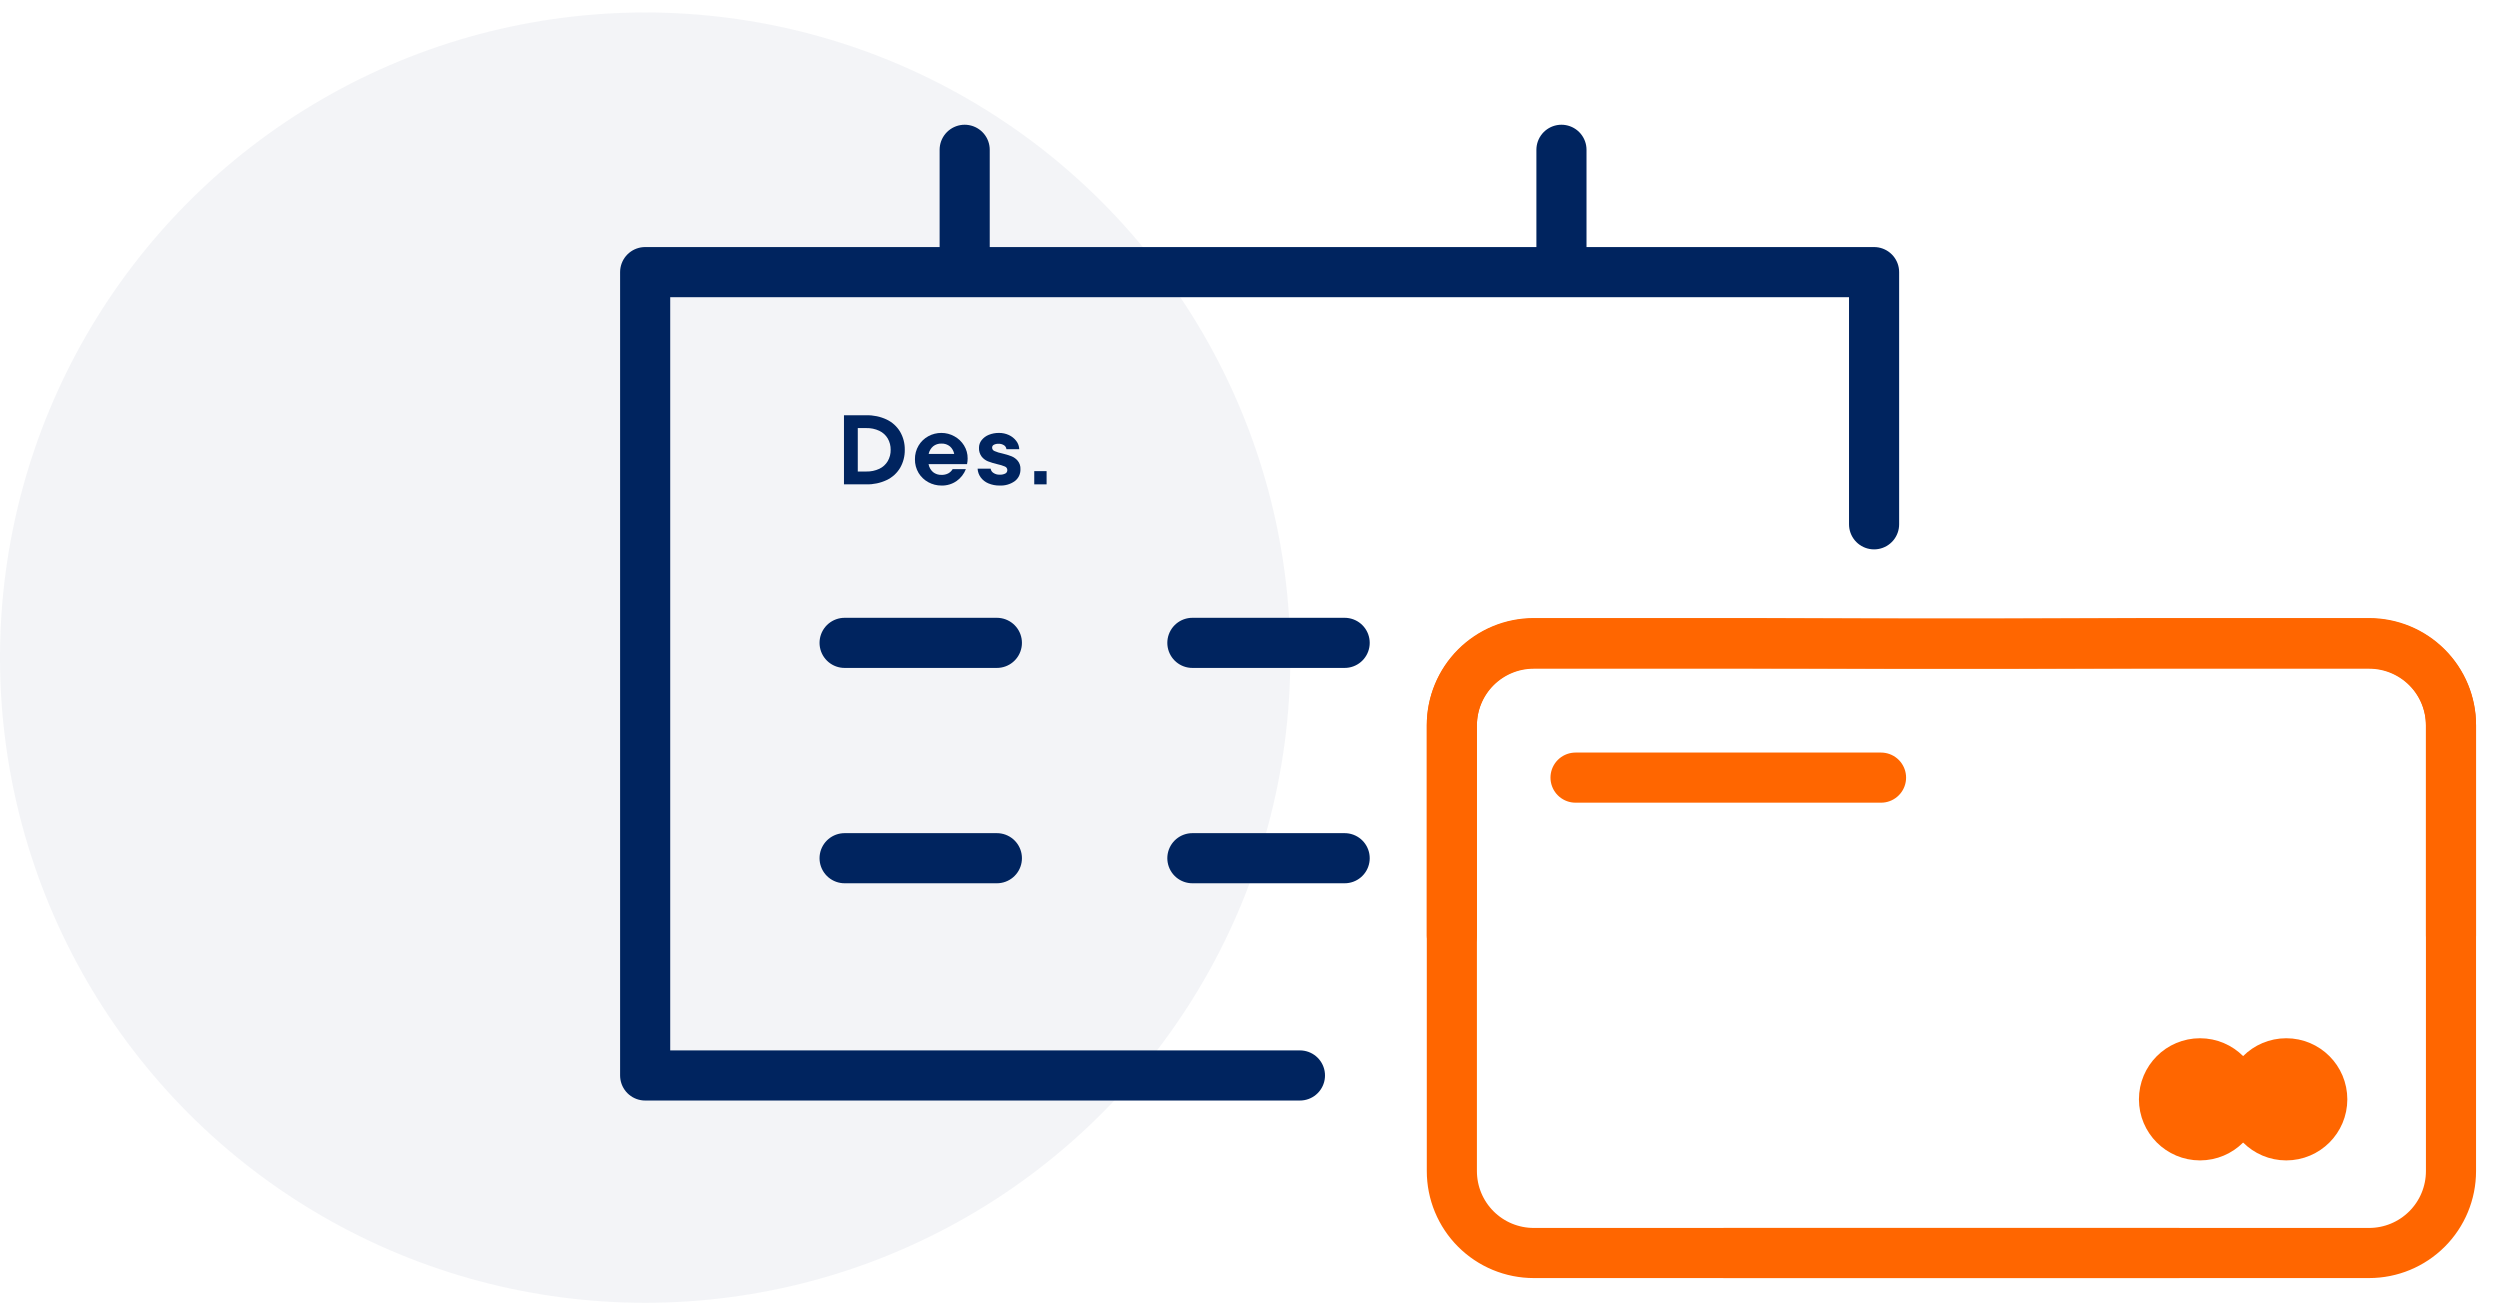 <svg width="124" height="65" viewBox="0 0 124 65" fill="none" xmlns="http://www.w3.org/2000/svg">
<circle opacity="0.05" cx="32" cy="32.619" r="32" fill="#00245F"/>
<path d="M64.477 53.343H32V13.497H92.954V26.006" stroke="#00245F" stroke-width="2.486" stroke-linecap="round" stroke-linejoin="round"/>
<path d="M47.848 7.43V13.303" stroke="#00245F" stroke-width="2.486" stroke-linecap="round" stroke-linejoin="round"/>
<path d="M77.448 7.43V13.303" stroke="#00245F" stroke-width="2.486" stroke-linecap="round" stroke-linejoin="round"/>
<path d="M41.892 31.886H49.445" stroke="#00245F" stroke-width="2.486" stroke-linecap="round" stroke-linejoin="round"/>
<path d="M41.892 42.567H49.445" stroke="#00245F" stroke-width="2.486" stroke-linecap="round" stroke-linejoin="round"/>
<path d="M59.142 31.886H66.695" stroke="#00245F" stroke-width="2.486" stroke-linecap="round" stroke-linejoin="round"/>
<path d="M59.142 42.567H66.695" stroke="#00245F" stroke-width="2.486" stroke-linecap="round" stroke-linejoin="round"/>
<path d="M41.861 24.024V20.597H42.972C43.32 20.589 43.666 20.662 43.98 20.81C44.256 20.941 44.487 21.151 44.644 21.412C44.802 21.684 44.883 21.995 44.877 22.31C44.883 22.625 44.802 22.936 44.644 23.209C44.487 23.471 44.256 23.68 43.98 23.811C43.666 23.959 43.32 24.032 42.972 24.024H41.861ZM42.968 23.387C43.19 23.393 43.411 23.347 43.614 23.253C43.788 23.171 43.934 23.039 44.032 22.873C44.131 22.702 44.181 22.508 44.177 22.31C44.18 22.113 44.13 21.919 44.032 21.748C43.934 21.582 43.788 21.45 43.614 21.368C43.412 21.274 43.19 21.227 42.968 21.233H42.546V23.387L42.968 23.387Z" fill="#00245F"/>
<path d="M47.336 21.64C47.533 21.747 47.699 21.904 47.816 22.095C47.936 22.289 47.998 22.513 47.995 22.741C47.995 22.835 47.985 22.928 47.965 23.02H46.056C46.083 23.173 46.16 23.312 46.277 23.415C46.396 23.51 46.545 23.56 46.698 23.554C46.812 23.558 46.926 23.533 47.028 23.483C47.12 23.433 47.197 23.36 47.251 23.27H47.907C47.815 23.505 47.657 23.708 47.452 23.855C47.23 24.011 46.964 24.091 46.693 24.083C46.467 24.084 46.245 24.027 46.047 23.919C45.847 23.812 45.68 23.653 45.562 23.459C45.44 23.254 45.377 23.019 45.381 22.781C45.377 22.541 45.44 22.306 45.562 22.1C45.678 21.905 45.845 21.745 46.044 21.637C46.243 21.528 46.466 21.472 46.693 21.473C46.918 21.472 47.14 21.53 47.336 21.64ZM46.284 22.136C46.17 22.234 46.091 22.368 46.061 22.516H47.329C47.302 22.373 47.229 22.242 47.121 22.144C47.001 22.045 46.848 21.994 46.693 22.002C46.545 21.997 46.4 22.044 46.284 22.136Z" fill="#00245F"/>
<path d="M49.023 23.975C48.871 23.912 48.739 23.808 48.641 23.676C48.55 23.55 48.497 23.4 48.489 23.245H49.136C49.142 23.288 49.157 23.329 49.181 23.366C49.205 23.402 49.236 23.433 49.272 23.456C49.365 23.518 49.474 23.549 49.586 23.544C49.681 23.549 49.776 23.53 49.862 23.488C49.894 23.472 49.92 23.447 49.938 23.416C49.956 23.385 49.964 23.35 49.963 23.314C49.963 23.276 49.952 23.24 49.931 23.209C49.91 23.178 49.88 23.154 49.845 23.14C49.725 23.09 49.601 23.051 49.473 23.025C49.314 22.989 49.158 22.941 49.006 22.883C48.882 22.833 48.773 22.753 48.69 22.648C48.596 22.521 48.549 22.365 48.558 22.208C48.557 22.072 48.603 21.94 48.687 21.833C48.78 21.715 48.903 21.624 49.042 21.568C49.204 21.503 49.377 21.47 49.551 21.473C49.72 21.471 49.887 21.507 50.041 21.578C50.184 21.643 50.309 21.743 50.405 21.868C50.497 21.986 50.55 22.131 50.555 22.281H49.919C49.915 22.242 49.903 22.204 49.883 22.171C49.863 22.137 49.836 22.109 49.803 22.087C49.721 22.034 49.625 22.007 49.527 22.012C49.447 22.008 49.366 22.025 49.294 22.061C49.269 22.073 49.247 22.093 49.232 22.117C49.217 22.141 49.209 22.169 49.209 22.198C49.208 22.236 49.22 22.273 49.241 22.305C49.263 22.336 49.293 22.36 49.329 22.373C49.452 22.427 49.581 22.466 49.713 22.491C49.868 22.527 50.021 22.574 50.171 22.631C50.291 22.679 50.398 22.757 50.481 22.857C50.575 22.973 50.622 23.12 50.614 23.27C50.618 23.385 50.595 23.5 50.546 23.604C50.496 23.708 50.422 23.798 50.33 23.867C50.112 24.02 49.851 24.095 49.586 24.083C49.393 24.087 49.201 24.05 49.023 23.975Z" fill="#00245F"/>
<path d="M51.911 24.024H51.299V23.368H51.911V24.024Z" fill="#00245F"/>
<path d="M72.012 46.403V35.987C72.012 34.909 72.44 33.876 73.201 33.114C73.963 32.352 74.996 31.924 76.073 31.924H99.376L106.688 31.898H117.508C118.585 31.898 119.618 32.326 120.38 33.088C121.142 33.85 121.569 34.883 121.569 35.961V58.087C121.569 59.164 121.142 60.198 120.38 60.959C119.618 61.721 118.585 62.149 117.508 62.149H85.513" stroke="#FF6600" stroke-width="2.486" stroke-linecap="round" stroke-linejoin="round"/>
<path d="M121.569 46.403V35.987C121.569 35.453 121.464 34.925 121.26 34.432C121.056 33.939 120.757 33.491 120.38 33.114C120.003 32.737 119.555 32.438 119.062 32.233C118.569 32.029 118.041 31.924 117.508 31.924H94.205L86.893 31.898H76.073C75.54 31.898 75.012 32.003 74.519 32.207C74.026 32.412 73.579 32.711 73.201 33.088C72.824 33.465 72.525 33.913 72.321 34.406C72.117 34.899 72.012 35.427 72.012 35.961V58.087C72.012 58.62 72.117 59.149 72.321 59.642C72.525 60.134 72.824 60.582 73.201 60.959C73.579 61.337 74.026 61.636 74.519 61.84C75.012 62.044 75.54 62.149 76.073 62.149H108.068" stroke="#FF6600" stroke-width="2.486" stroke-linecap="round" stroke-linejoin="round"/>
<path d="M109.12 56.313C110.106 56.313 110.905 55.513 110.905 54.527C110.905 53.54 110.106 52.74 109.12 52.74C108.133 52.74 107.334 53.54 107.334 54.527C107.334 55.513 108.133 56.313 109.12 56.313Z" fill="#FF6600" stroke="#FF6600" stroke-width="2.486" stroke-linecap="round" stroke-linejoin="round"/>
<path d="M113.398 56.313C114.385 56.313 115.184 55.513 115.184 54.527C115.184 53.54 114.385 52.74 113.398 52.74C112.412 52.74 111.613 53.54 111.613 54.527C111.613 55.513 112.412 56.313 113.398 56.313Z" fill="#FF6600" stroke="#FF6600" stroke-width="2.486" stroke-linecap="round" stroke-linejoin="round"/>
<path d="M78.147 38.57H93.299" stroke="#FF6600" stroke-width="2.486" stroke-linecap="round" stroke-linejoin="round"/>
</svg>
